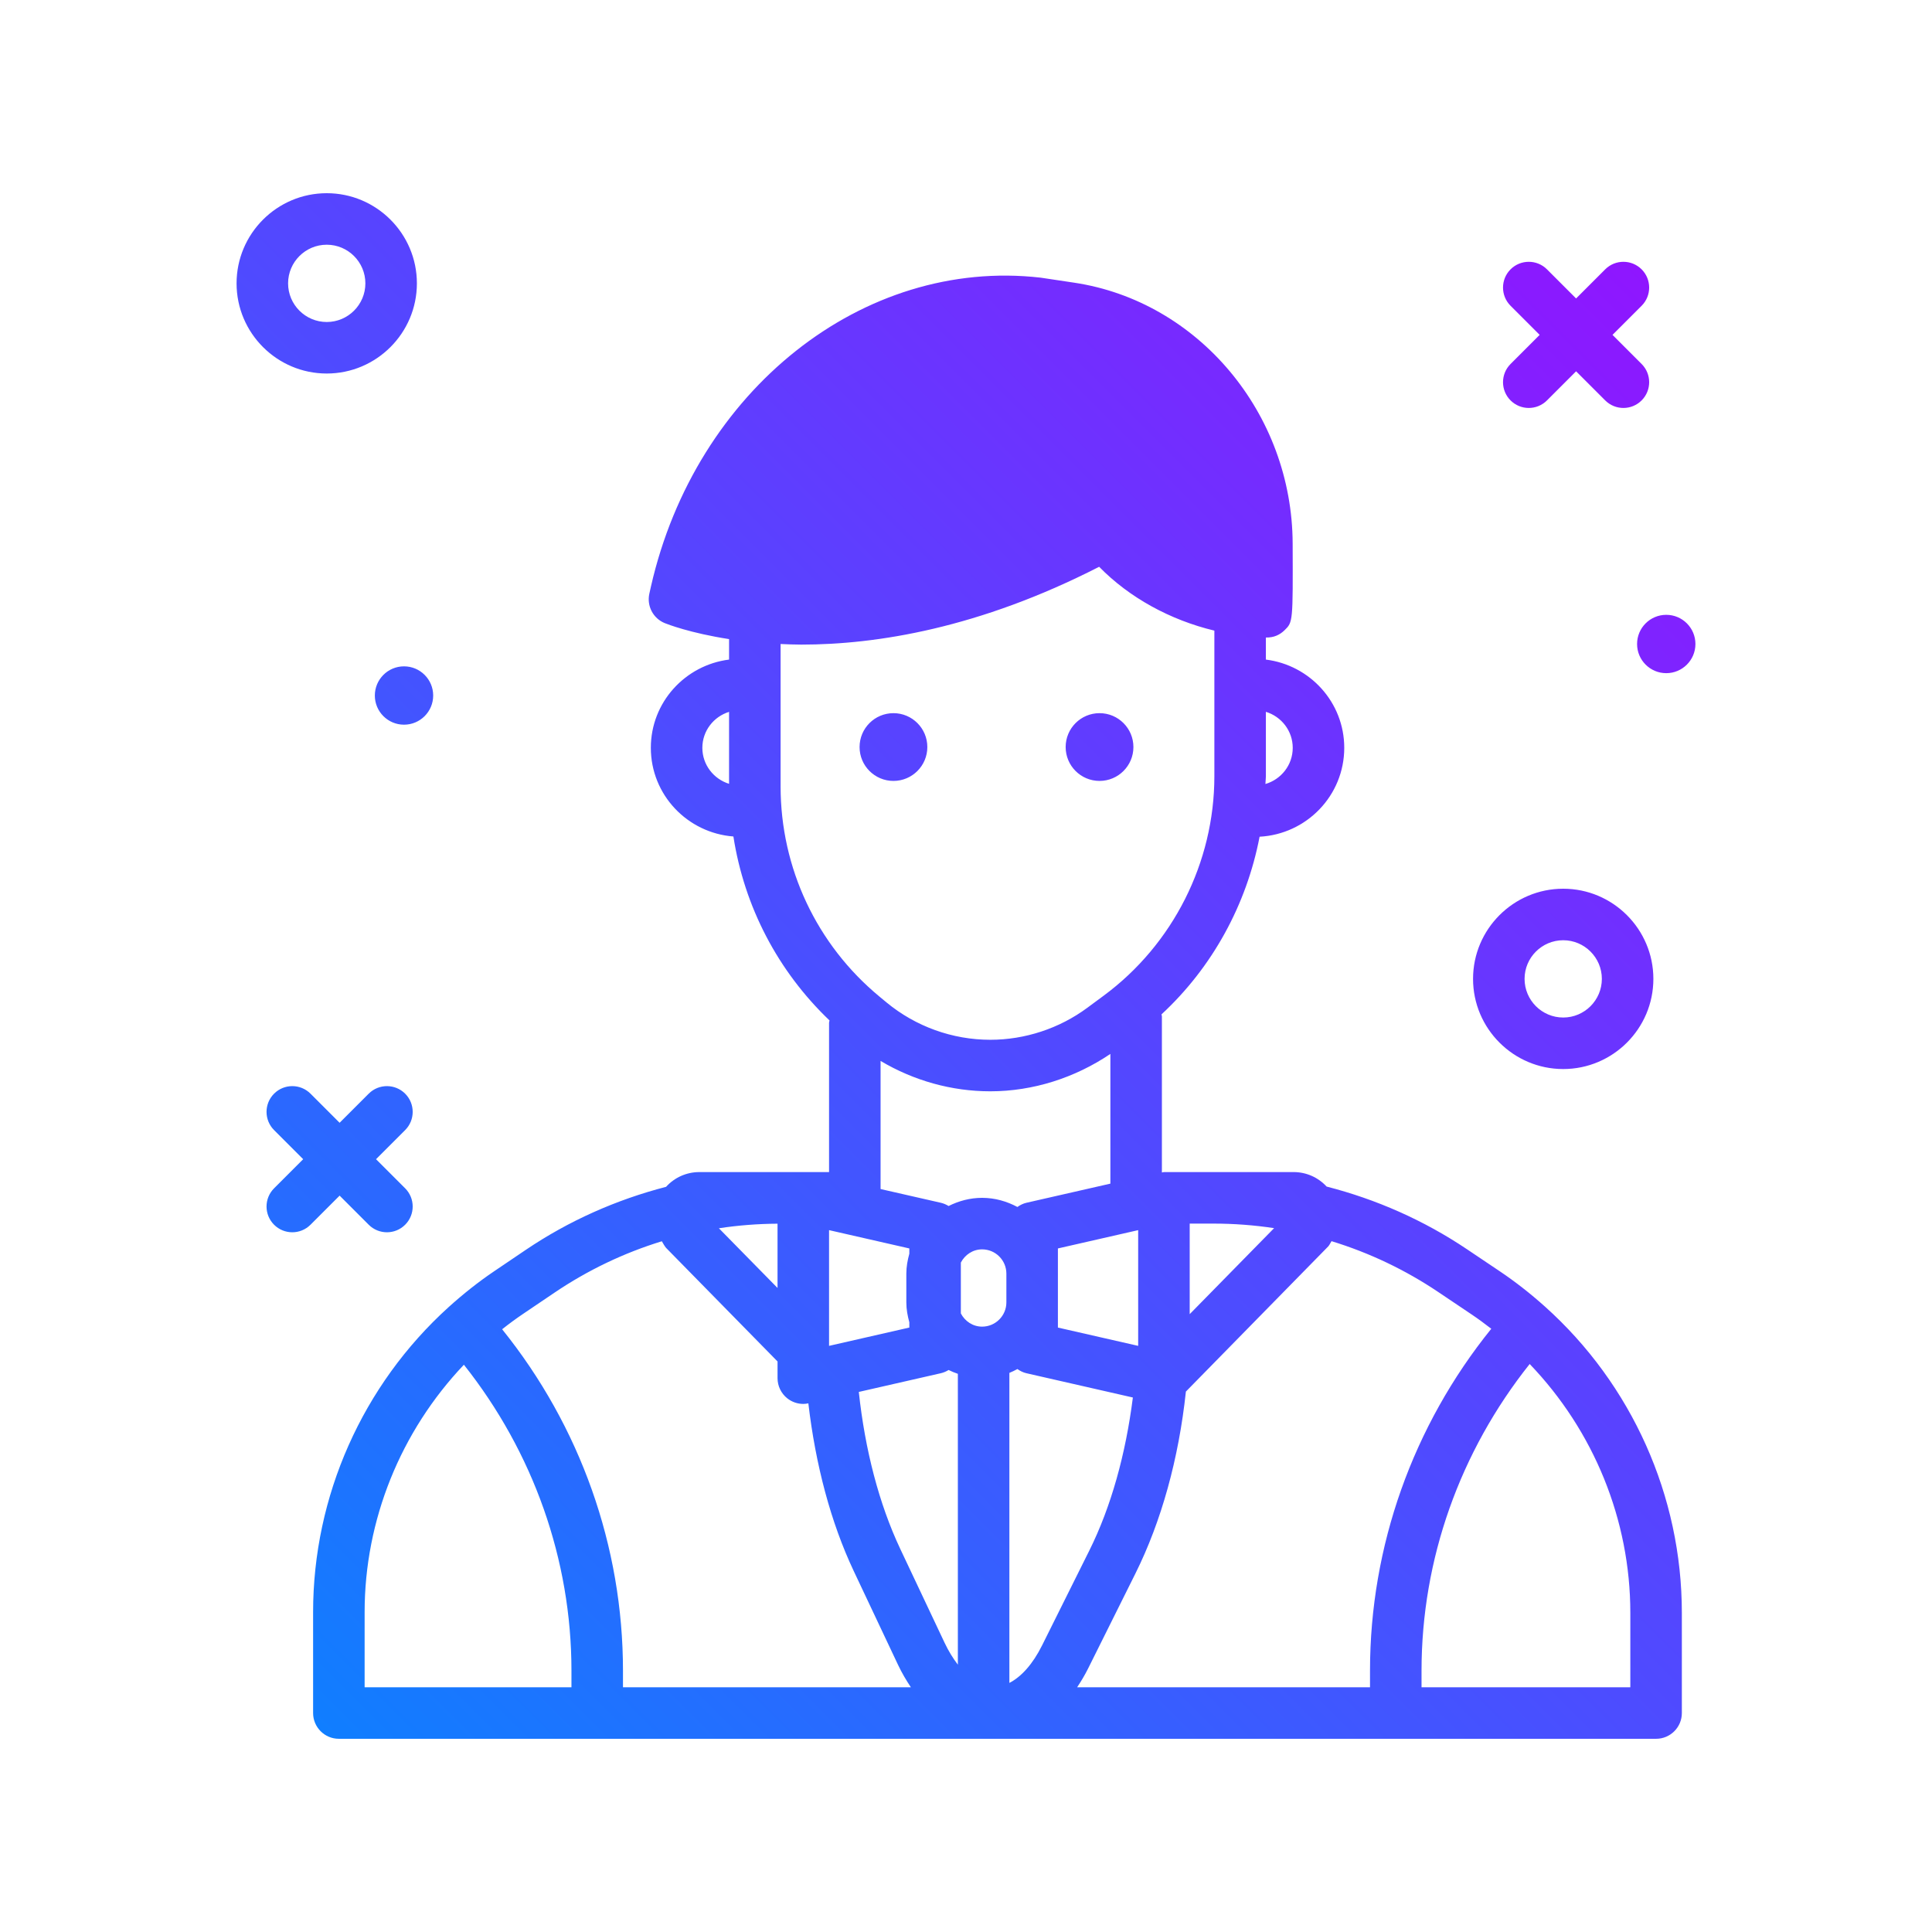 <svg id="man" enable-background="new 0 0 300 300" height="512" viewBox="0 0 300 300" width="512" xmlns="http://www.w3.org/2000/svg" xmlns:xlink="http://www.w3.org/1999/xlink"><linearGradient id="SVGID_1_" gradientUnits="userSpaceOnUse" x1="41.421" x2="257.483" y1="260.459" y2="44.397"><stop offset="0" stop-color="#107eff"/><stop offset="1" stop-color="#8f16ff"/></linearGradient><g><path d="m64.735 44c0-7.719-6.281-14-14-14s-14 6.281-14 14 6.281 14 14 14 14-6.281 14-14zm-20 0c0-3.309 2.691-6 6-6s6 2.691 6 6-2.691 6-6 6-6-2.691-6-6zm198 122c7.719 0 14-6.281 14-14s-6.281-14-14-14-14 6.281-14 14 6.281 14 14 14zm0-20c3.309 0 6 2.691 6 6s-2.691 6-6 6-6-2.691-6-6 2.692-6 6-6zm-180-42.53c2.501 0 4.53 2.028 4.53 4.53 0 2.501-2.028 4.529-4.53 4.529s-4.53-2.028-4.53-4.529c.001-2.502 2.029-4.53 4.53-4.53zm200.53-3.47c0 2.501-2.028 4.529-4.53 4.529s-4.53-2.028-4.53-4.529c0-2.502 2.028-4.53 4.53-4.53s4.53 2.028 4.53 4.53zm-28.706-43.48 4.52-4.52-4.52-4.52c-1.562-1.562-1.562-4.094 0-5.656s4.094-1.562 5.656 0l4.52 4.52 4.52-4.52c1.562-1.562 4.094-1.562 5.656 0s1.562 4.094 0 5.656l-4.52 4.52 4.52 4.52c1.562 1.562 1.562 4.094 0 5.656-.781.781-1.805 1.172-2.828 1.172s-2.047-.391-2.828-1.172l-4.52-4.52-4.52 4.52c-.781.781-1.805 1.172-2.828 1.172s-2.047-.391-2.828-1.172c-1.562-1.563-1.562-4.094 0-5.656zm-181.824 129.136-4.52 4.52c-.781.781-1.805 1.172-2.828 1.172s-2.047-.391-2.828-1.172c-1.562-1.562-1.562-4.094 0-5.656l4.52-4.52-4.52-4.52c-1.562-1.562-1.562-4.094 0-5.656s4.094-1.562 5.656 0l4.52 4.52 4.52-4.52c1.562-1.562 4.094-1.562 5.656 0s1.562 4.094 0 5.656l-4.52 4.52 4.52 4.52c1.562 1.562 1.562 4.094 0 5.656-.781.781-1.805 1.172-2.828 1.172s-2.047-.391-2.828-1.172zm187.147 17.213c-2.275-2.037-4.629-3.875-6.988-5.459l-5.1-3.426c-6.716-4.512-14.083-7.755-21.797-9.734-1.303-1.411-3.127-2.251-5.135-2.251h-12.398-7.729c-.112 0-.207.055-.316.064v-24.238c0-.111-.054-.204-.063-.313 7.912-7.325 13.212-17.048 15.233-27.587 7.307-.389 13.146-6.401 13.146-13.803 0-7.066-5.329-12.85-12.17-13.702v-3.427c.009 0 .018.002.027.002 1.188.02 2.111-.389 2.877-1.137 1.297-1.264 1.297-1.264 1.254-13.461-.07-20.199-14.654-37.611-33.926-40.502l-5.086-.762c-.047-.008-.094-.014-.143-.02-27.559-3.145-53.551 17.494-60.486 47.943l-.258 1.156c-.408 1.891.596 3.803 2.383 4.541.402.166 3.965 1.555 10.002 2.488v3.179c-6.83.862-12.148 6.642-12.148 13.7 0 7.291 5.669 13.22 12.821 13.77 1.694 10.89 6.892 20.893 14.926 28.566-.012.125-.073.234-.073.363v23.181h-5.873-1.748-12.506c-2.03 0-3.876.851-5.181 2.291-7.724 1.999-15.097 5.267-21.815 9.809l-4.885 3.303c-2.396 1.619-4.775 3.496-7.072 5.572-13.369 12.098-21.037 29.357-21.037 47.357v15.668c0 2.209 1.791 4 4 4h40.117 124 40.422c2.209 0 4-1.791 4-4v-15.555c0-18.125-7.754-35.465-21.275-47.576zm-11.448 1.184c1.045.701 2.092 1.463 3.131 2.277-12.172 15.074-18.83 33.771-18.83 53.092v2.578h-45.478c.605-.914 1.186-1.874 1.71-2.928l7.34-14.736c4.027-8.088 6.727-17.828 7.838-28.254l22.115-22.553c.207-.248.328-.535.497-.801 5.842 1.787 11.422 4.434 16.576 7.897zm-91.699-39.313c5.13 3.053 11.021 4.718 17.039 4.718 6.622 0 13.164-2.098 18.645-5.807v20.143l-13.037 2.972c-.522.119-.982.358-1.399.652-1.645-.875-3.491-1.418-5.48-1.418-1.878 0-3.63.483-5.206 1.269-.366-.226-.77-.403-1.208-.503l-9.354-2.133zm19.535 37.492c0 2.078-1.689 3.768-3.768 3.768-1.45 0-2.673-.849-3.303-2.052v-7.895c.63-1.204 1.853-2.052 3.303-2.052 2.078 0 3.768 1.689 3.768 3.768zm.465 10.949c.434-.168.84-.381 1.248-.598.417.294.877.533 1.399.652l16.529 3.769c-1.114 8.798-3.386 16.984-6.763 23.767l-7.34 14.736c-1.443 2.898-3.217 4.862-5.072 5.815v-48.141zm20-22.165v17.969l-12.465-2.842v-3.91-4.465-3.91zm-48 17.968v-17.969l12.465 2.842v.817c-.272.992-.465 2.016-.465 3.093v4.465c0 1.077.192 2.101.465 3.093v.817zm-8-18.97v9.979l-9.105-9.269c2.996-.457 6.038-.692 9.105-.71zm25.354 23.22c.438-.1.842-.277 1.208-.503.464.231.942.425 1.439.594v45.163c-.744-.968-1.444-2.095-2.062-3.404l-6.871-14.547c-3.309-7.008-5.485-15.422-6.448-24.399zm51.752-22.528-13.106 13.354v-14.06h3.729c3.159 0 6.291.24 9.377.706zm2.894-74.583c0 2.669-1.8 4.903-4.242 5.616.01-.404.072-.8.072-1.204v-10.004c2.405.736 4.17 2.949 4.17 5.592zm-91.674 0c0-2.635 1.755-4.843 4.148-5.586v11.173c-2.393-.743-4.148-2.952-4.148-5.587zm12.149 5.992v-22.115c1.052.044 2.093.094 3.225.094 11.691-.002 27.611-2.549 46.238-12.084 4.7 4.802 11.045 8.268 17.893 9.912v22.613c0 13.383-6.426 26.121-17.189 34.074l-2.566 1.896c-4.322 3.193-9.662 4.951-15.035 4.951-5.877 0-11.605-2.064-16.133-5.811l-1.08-.896c-9.757-8.073-15.353-19.968-15.353-32.634zm-64.592 128.217c0-14.326 5.603-28.077 15.415-38.417 10.758 13.562 16.702 30.244 16.702 47.507v2.578h-32.117zm21.352-43.924c1.072-.852 2.154-1.646 3.238-2.379l4.885-3.301c5.182-3.504 10.795-6.182 16.675-7.987.213.345.383.7.659 1.028l17.309 17.638v2.593c0 1.217.555 2.367 1.506 3.127.715.57 1.596.873 2.494.873.262 0 .523-.036.784-.088 1.112 9.514 3.477 18.479 7.048 26.041l6.871 14.549c.602 1.275 1.284 2.418 2.001 3.498h-44.705v-2.578c0-19.283-6.636-37.953-18.765-53.014zm175.187 55.592h-32.422v-2.578c0-17.314 5.977-34.036 16.793-47.62 9.948 10.365 15.628 24.199 15.628 38.644v11.554zm-119.683-146c0-2.906 2.356-5.261 5.261-5.261s5.261 2.356 5.261 5.261-2.356 5.261-5.261 5.261-5.261-2.355-5.261-5.261zm32 0c0-2.906 2.356-5.261 5.261-5.261s5.261 2.356 5.261 5.261-2.356 5.261-5.261 5.261-5.261-2.355-5.261-5.261z" fill="url(#SVGID_1_)"/></g></svg>